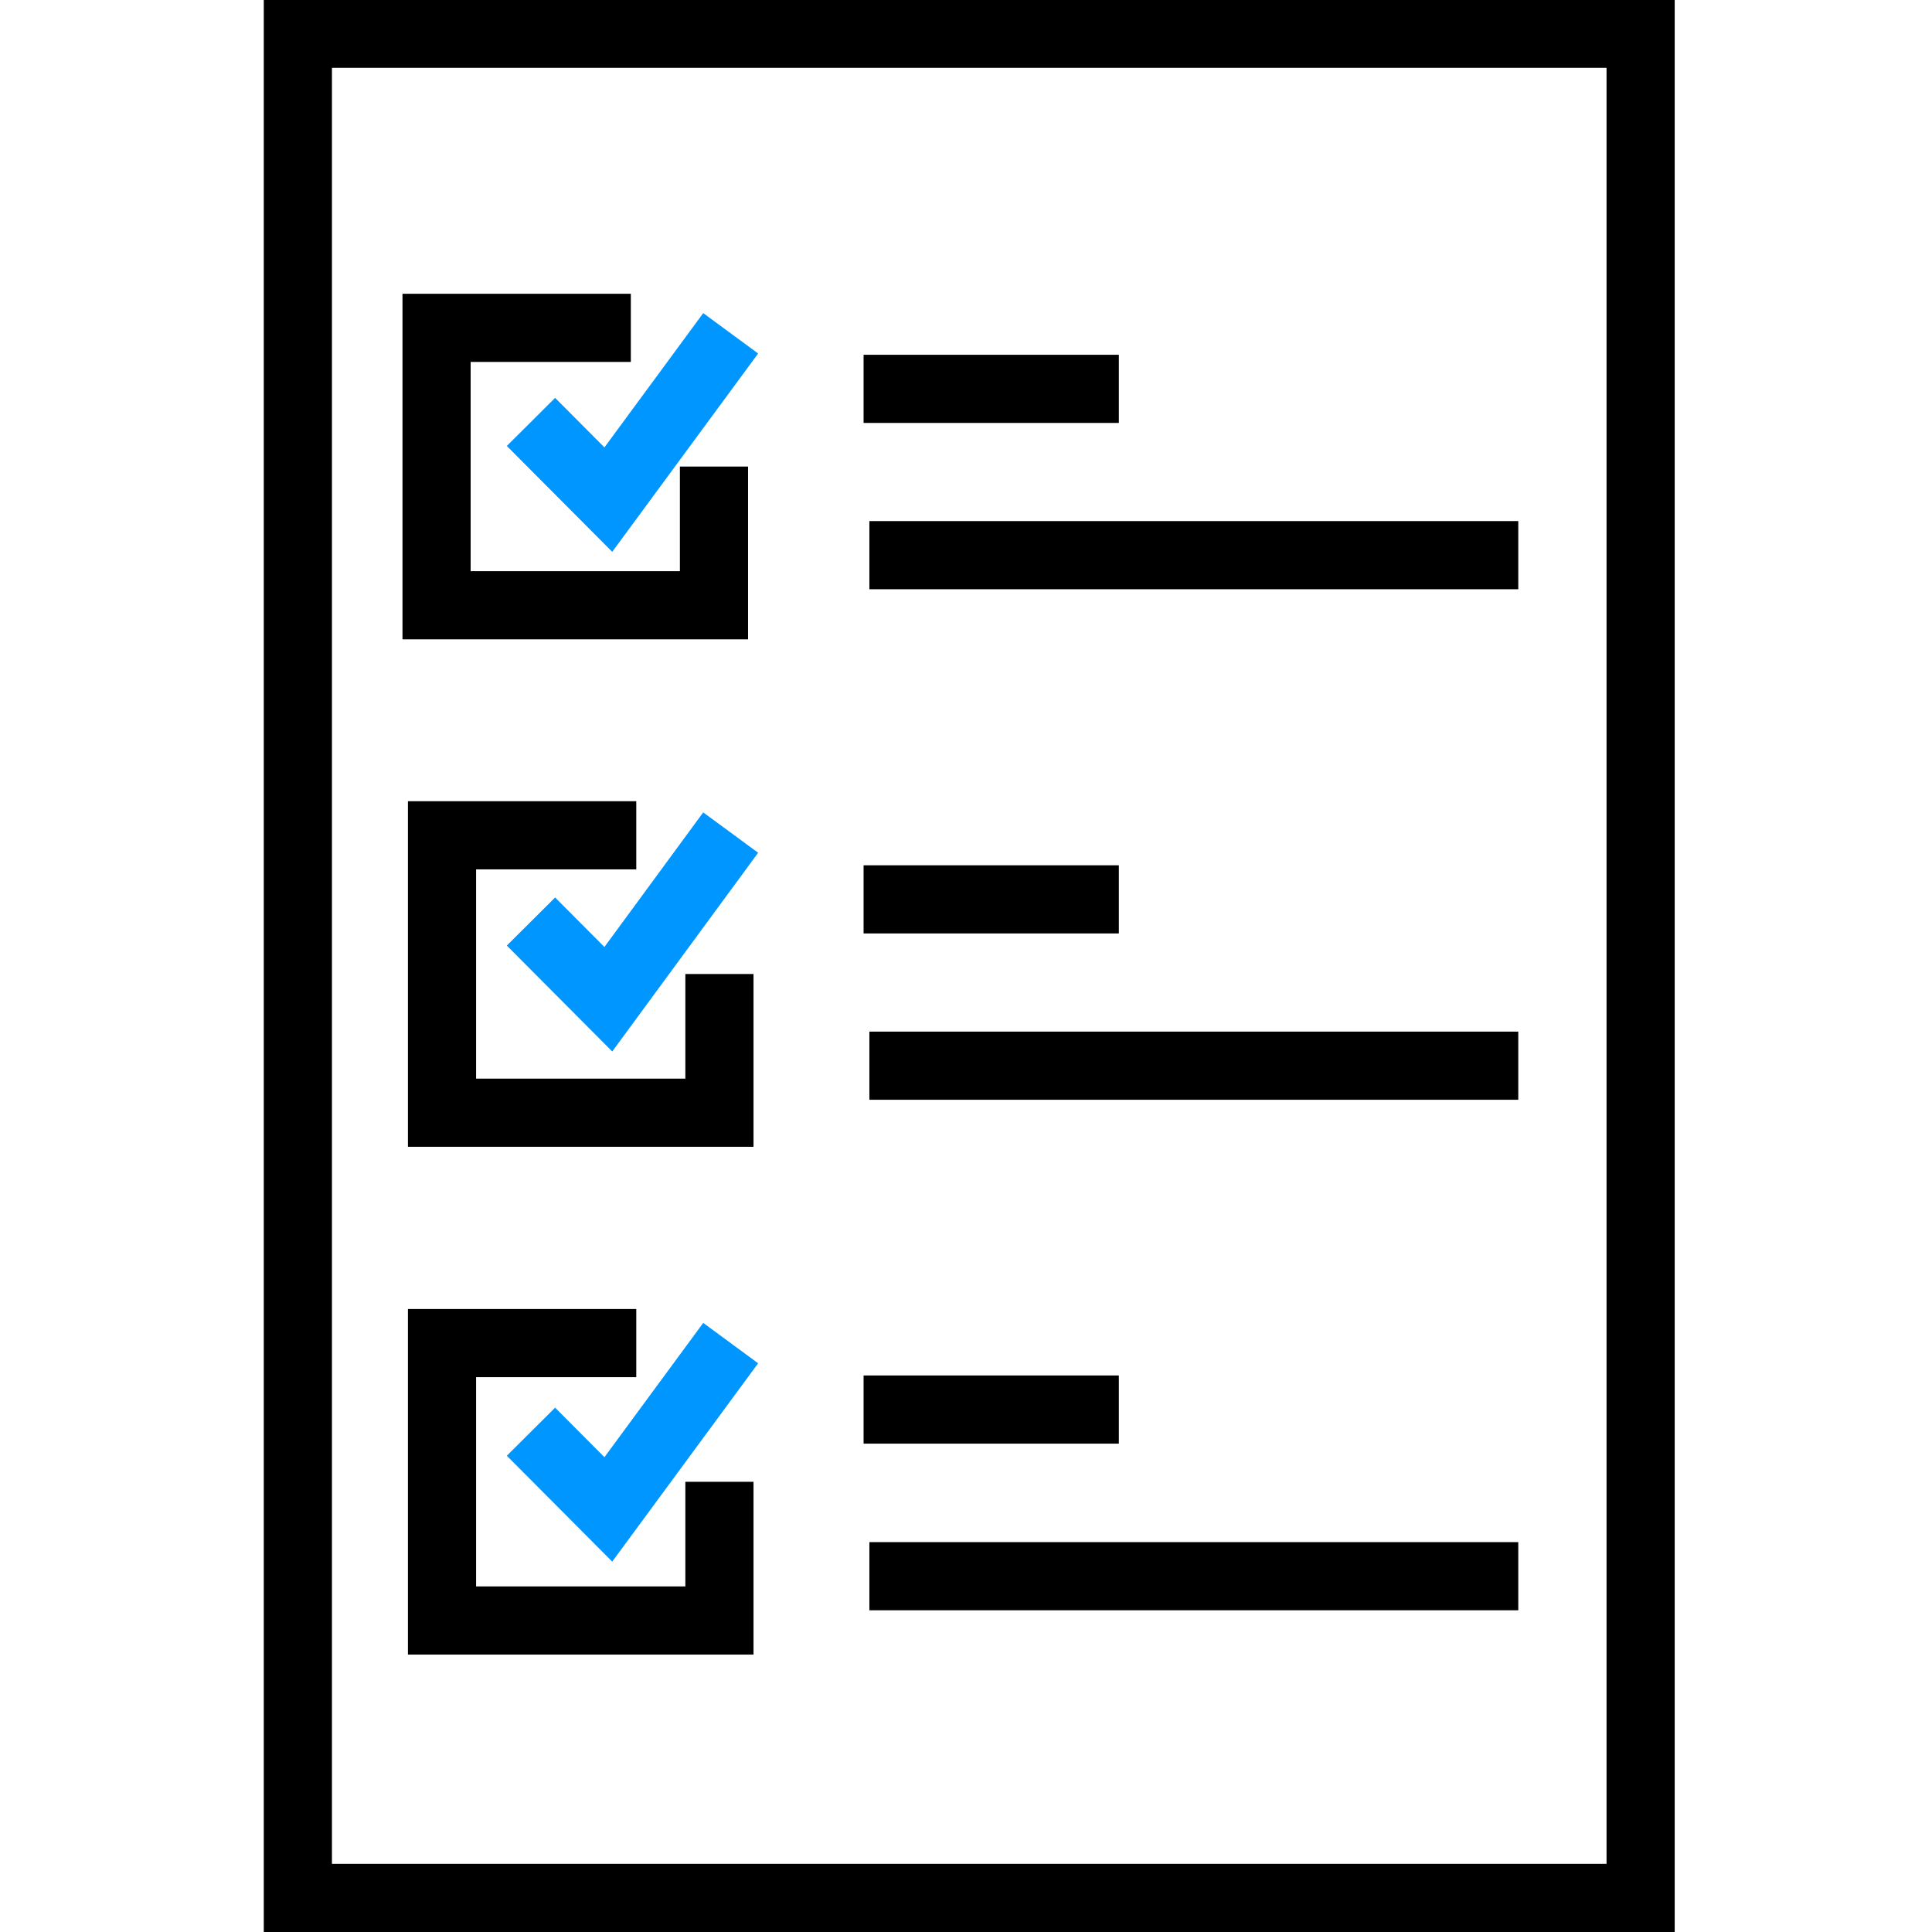 <?xml version="1.0" encoding="UTF-8"?>
<svg id="a" data-name="Layer 1" xmlns="http://www.w3.org/2000/svg" width="20mm" height="20mm" viewBox="0 0 56.69 56.69">
  <polyline points="20.95 13.69 20.95 17.76 12.81 17.76 12.81 9.62 18.51 9.62" style="fill: none; stroke: #000; stroke-miterlimit: 10; stroke-width: 2px;"/>
  <polyline points="21.11 28.58 21.11 32.65 12.97 32.65 12.97 24.51 18.67 24.51" style="fill: none; stroke: #000; stroke-miterlimit: 10; stroke-width: 2px;"/>
  <polyline points="21.11 43.48 21.11 47.55 12.97 47.55 12.97 39.41 18.67 39.41" style="fill: none; stroke: #000; stroke-miterlimit: 10; stroke-width: 2px;"/>
  <line x1="25.34" y1="11.41" x2="32.83" y2="11.41" style="fill: none; stroke: #000; stroke-miterlimit: 10; stroke-width: 2px;"/>
  <line x1="25.51" y1="16.29" x2="44.55" y2="16.29" style="fill: none; stroke: #000; stroke-miterlimit: 10; stroke-width: 2px;"/>
  <line x1="25.34" y1="26.39" x2="32.83" y2="26.39" style="fill: none; stroke: #000; stroke-miterlimit: 10; stroke-width: 2px;"/>
  <line x1="25.51" y1="31.27" x2="44.55" y2="31.27" style="fill: none; stroke: #000; stroke-miterlimit: 10; stroke-width: 2px;"/>
  <line x1="25.34" y1="41.36" x2="32.83" y2="41.36" style="fill: none; stroke: #000; stroke-miterlimit: 10; stroke-width: 2px;"/>
  <line x1="25.51" y1="46.25" x2="44.55" y2="46.25" style="fill: none; stroke: #000; stroke-miterlimit: 10; stroke-width: 2px;"/>
  <polyline points="15.58 12.38 17.85 14.66 21.44 9.78" style="fill: none; stroke: #0096ff; stroke-miterlimit: 10; stroke-width: 2px;"/>
  <polyline points="15.58 27.04 17.85 29.32 21.44 24.43" style="fill: none; stroke: #0096ff; stroke-miterlimit: 10; stroke-width: 2px;"/>
  <polyline points="15.58 42.01 17.85 44.29 21.44 39.41" style="fill: none; stroke: #0096ff; stroke-miterlimit: 10; stroke-width: 2px;"/>
  <rect x="8.74" y=".99" width="39.4" height="54.7" style="fill: none; stroke: #000; stroke-miterlimit: 10; stroke-width: 2px;"/>
</svg>
